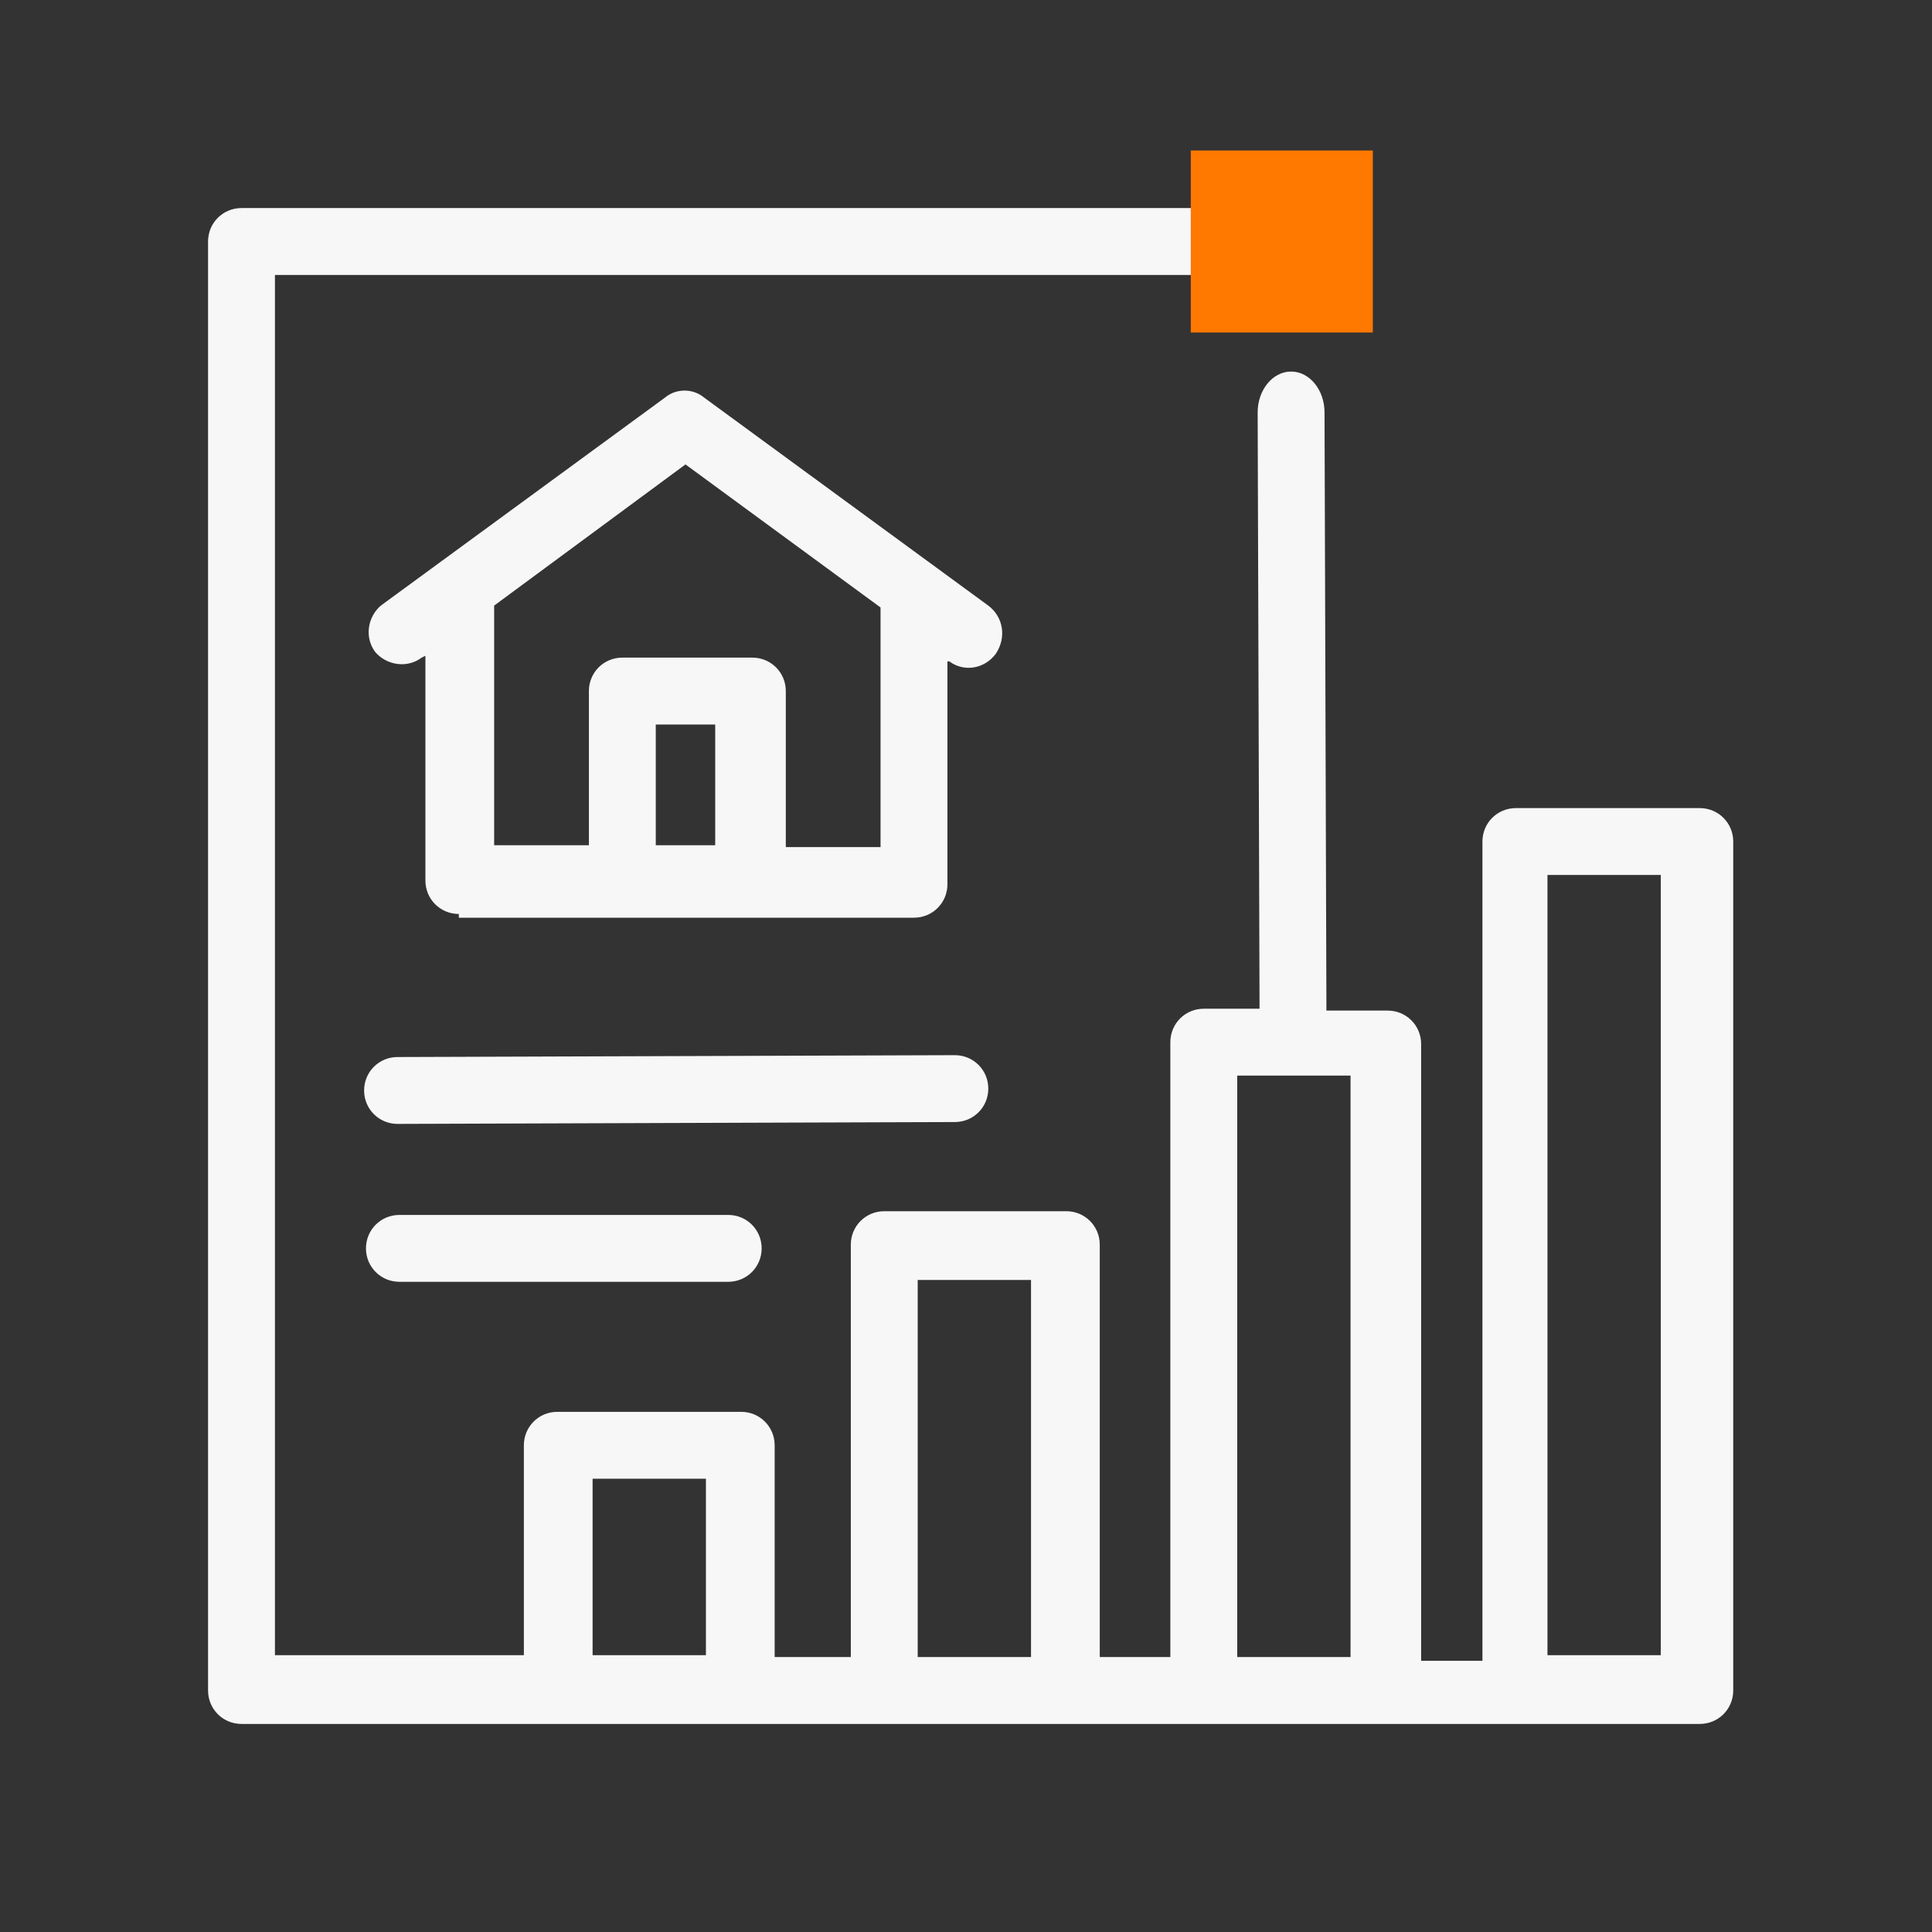 <svg xmlns="http://www.w3.org/2000/svg" xmlns:xlink="http://www.w3.org/1999/xlink" id="Layer_1" x="0px" y="0px" viewBox="0 0 104 104" style="enable-background:new 0 0 104 104;" xml:space="preserve"><rect x="0" y="0" width="104" height="104" fill="#333333" stroke="none"/><style type="text/css">	.st0{fill:#F7F7F7;}	.st1{display:none;fill:#FFFFFF;}	.st2{fill:#FF7800;}</style><g>	<g>		<g>			<path class="st0" d="M64.1,11.2c1,0,1.8,0.8,1.8,1.8c0,1-0.8,1.8-1.8,1.8l-0.1,0H14.8v74.3h13.4V77.8c0-1,0.8-1.8,1.8-1.8l0.1,0    h9.8c1,0,1.8,0.8,1.8,1.8v11.4h4.1V67c0-1,0.8-1.8,1.8-1.8h9.8c1,0,1.8,0.8,1.8,1.8v22.2H63V56.1c0-1,0.8-1.8,1.8-1.8h3    c0-0.1,0-0.2,0-0.3v-0.1l-0.1-31.7c0-1.2,0.8-2.2,1.8-2.2c1,0,1.8,1,1.8,2.2l0,0.1l0.1,31.7c0,0.1,0,0.3,0,0.4h3.3    c1,0,1.8,0.8,1.8,1.8l0,0.1v33.1h3.3V45.3c0-1,0.8-1.8,1.8-1.8l0.1,0h9.8c1,0,1.8,0.8,1.8,1.8l0,0.1v44.9c0,0.1,0,0.3,0,0.4    c0,0.1,0,0.2,0,0.4V91c0,1-0.8,1.8-1.8,1.8H13c-1,0-1.8-0.8-1.8-1.8V13c0-1,0.8-1.8,1.8-1.8H64.1z M89.4,47.1h-6.1v42h6.1V47.1z     M72.7,57.9h-6.1v31.3h6.1L72.7,57.9L72.7,57.9z M55.5,68.9h-6.1v20.3h6.1L55.5,68.9L55.5,68.9z M38,79.6h-6.1l0,9.5H38V79.6z     M39.2,65.4c1,0,1.8,0.8,1.8,1.8c0,1-0.8,1.8-1.8,1.8H21.5c-1,0-1.8-0.8-1.8-1.8c0-1,0.8-1.8,1.8-1.8L39.2,65.4L39.2,65.4z     M51.4,56.8c1,0,1.8,0.8,1.8,1.8c0,1-0.8,1.8-1.8,1.8l-0.1,0l-29.9,0.1c-1,0-1.8-0.8-1.8-1.8c0-1,0.8-1.8,1.8-1.8l0.1,0    L51.4,56.8z M24.7,49.2c-1,0-1.8-0.8-1.8-1.8v-0.1l0-12l-0.2,0.1c-0.8,0.6-1.9,0.4-2.5-0.3l0,0c-0.6-0.8-0.4-1.9,0.3-2.5l0,0    l15.3-11.2c0.6-0.5,1.5-0.5,2.1,0l0,0l15.3,11.2c0.8,0.6,1,1.7,0.4,2.6c-0.6,0.8-1.7,1-2.5,0.4l0,0l-0.1,0v12    c0,1-0.8,1.8-1.8,1.8l-0.1,0H24.7z M36.9,25l-10.3,7.6v12.9h5.1v-8.3c0-1,0.8-1.8,1.8-1.8l0.1,0h6.9c1,0,1.8,0.8,1.8,1.8v8.4h5.1    V32.7L36.9,25L36.9,25z M38.5,39h-3.2v6.5h3.2L38.5,39L38.5,39z"></path>			<path class="st1" d="M78.8,3.2H59.3v19.5h19.5V3.2z"></path>			<path class="st2" d="M73.9,8.1v9.8h-9.8V8.1H73.9z"></path>		</g>	</g></g></svg>